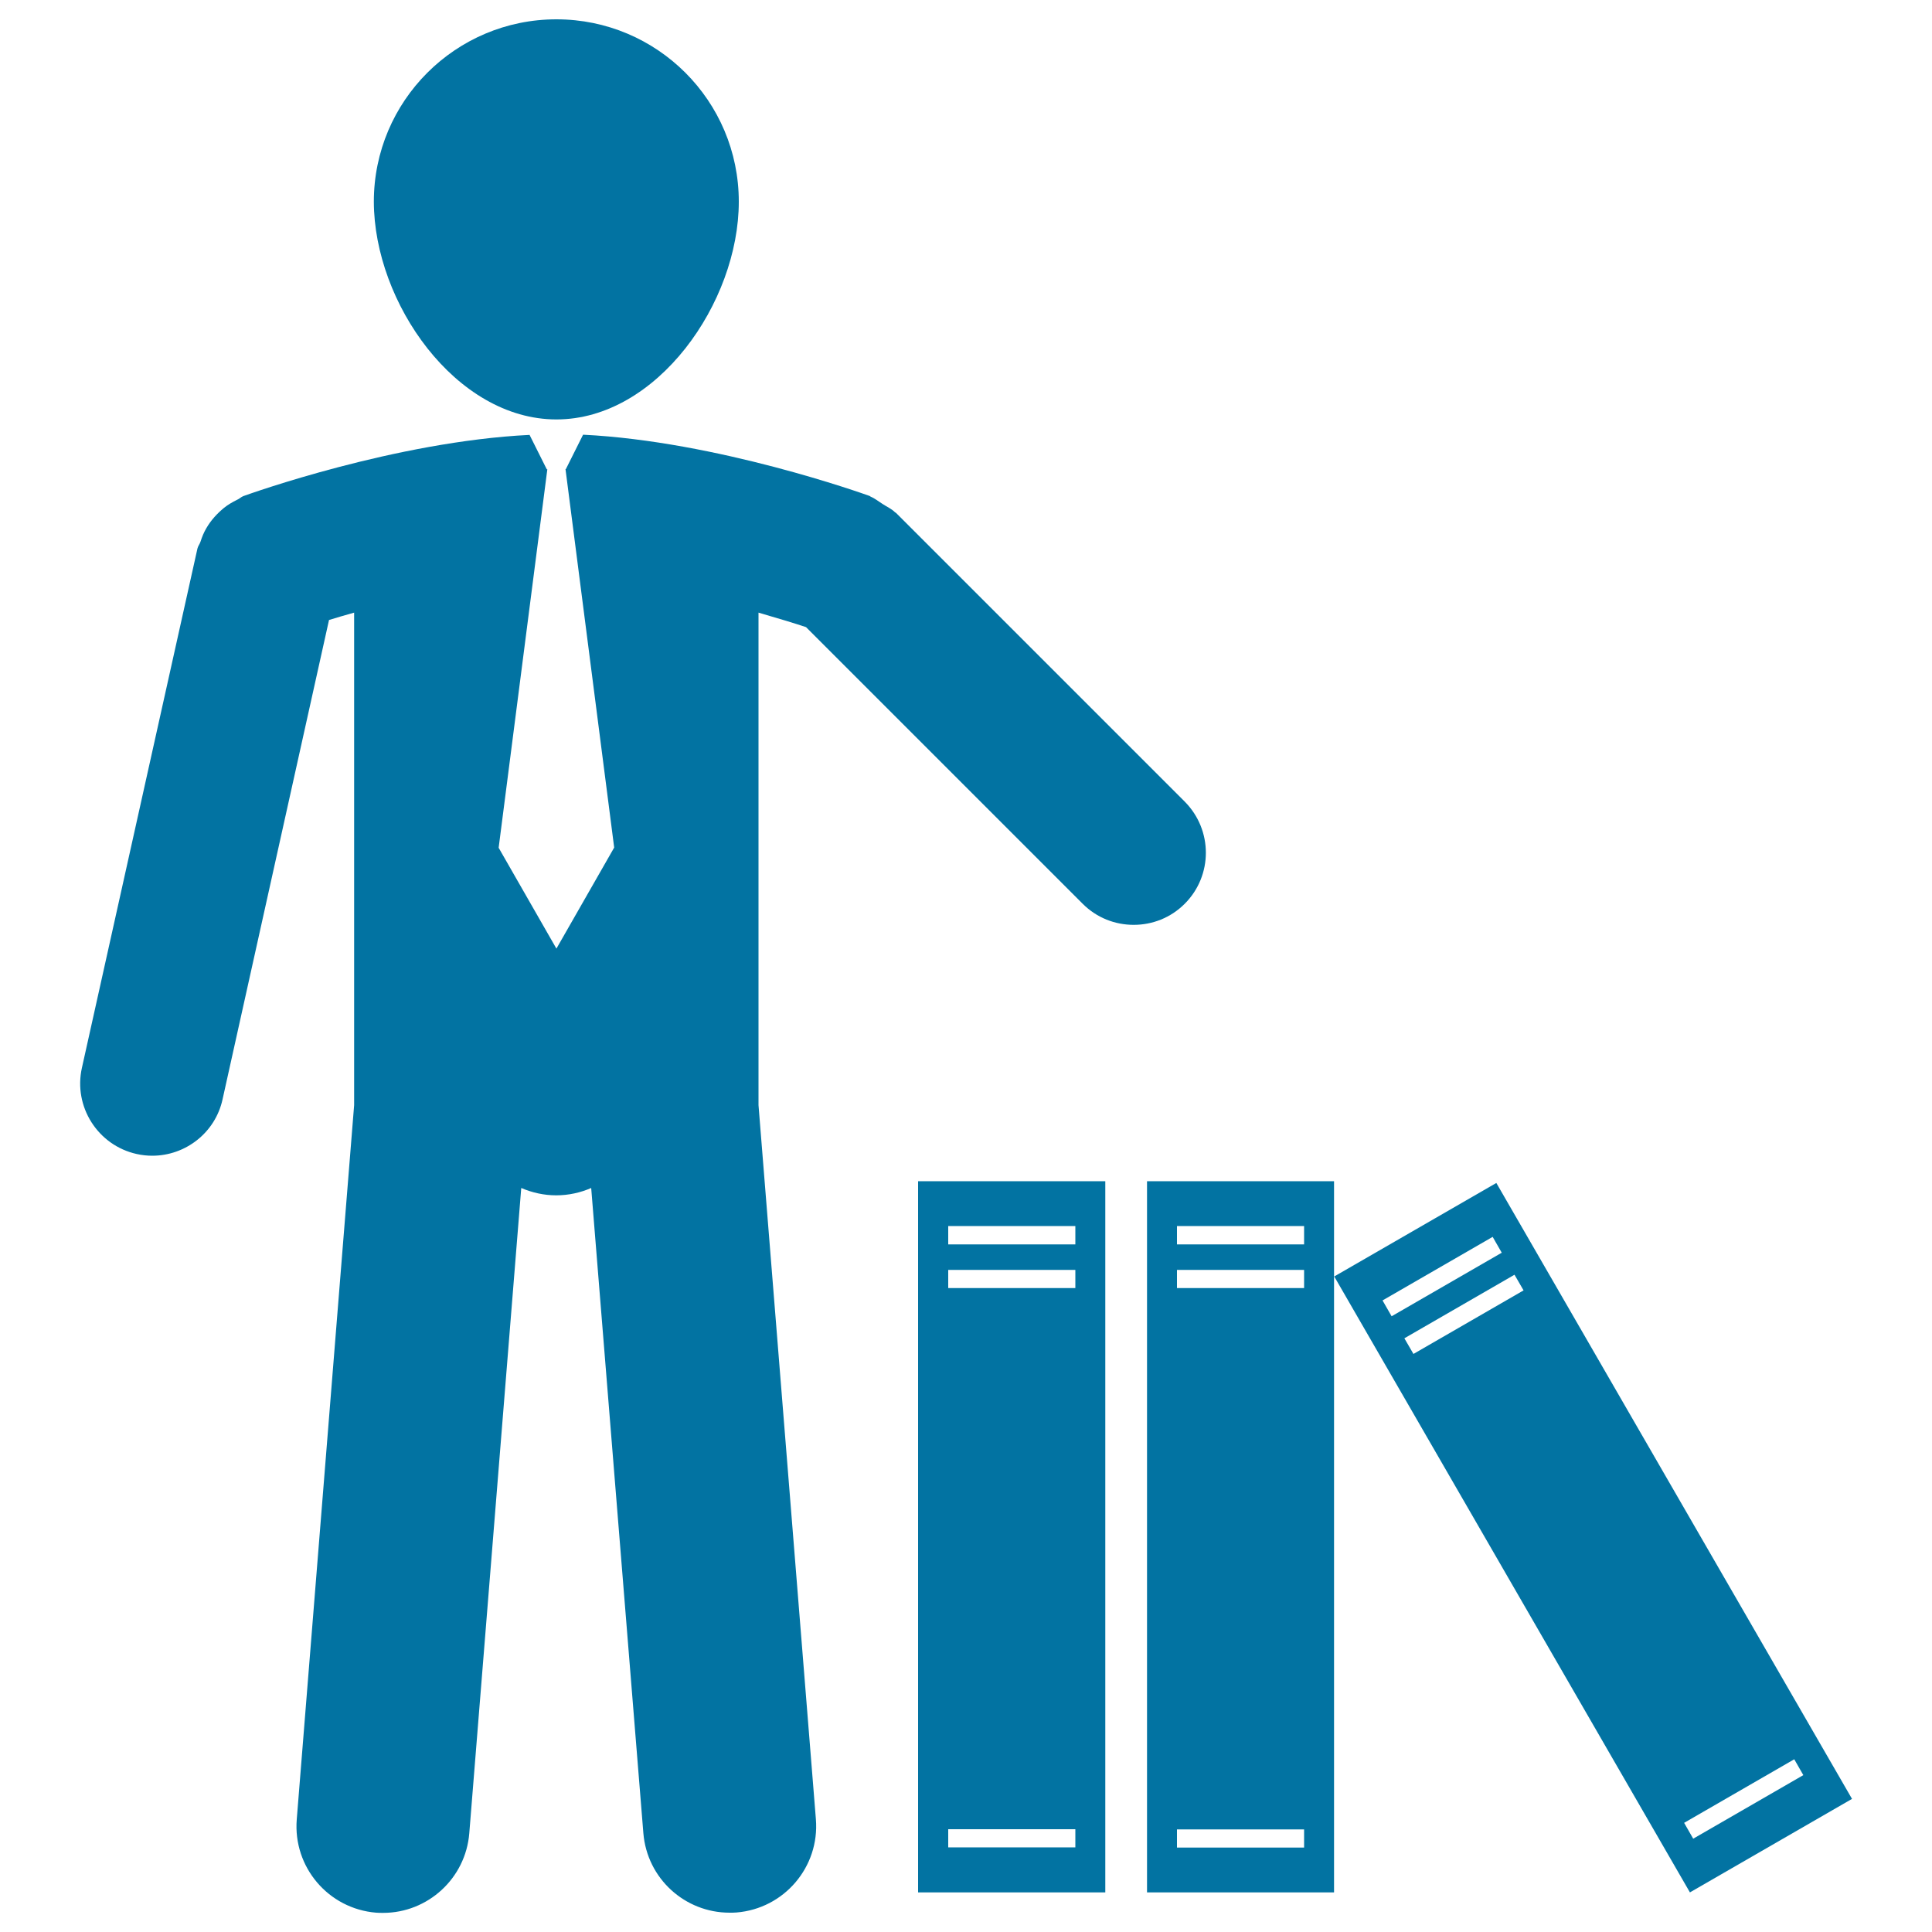 <svg xmlns="http://www.w3.org/2000/svg" viewBox="0 0 1000 1000" style="fill:#0273a2">
<title>Worker And Rectangular Objects SVG icon</title>
<g><g><path d="M288,217.1c52.1,0,94.4-60.5,94.4-112.7c0-52.2-42.3-94.4-94.4-94.4c-52.2,0-94.5,42.3-94.5,94.4C193.6,156.6,235.9,217.1,288,217.1z"/><path d="M613.2,414.9L463.8,265.5c-0.1-0.1-0.4-0.2-0.6-0.4c-1.8-1.8-4.2-2.8-6.3-4.2c-2.1-1.3-4-2.9-6.2-3.8c-0.2-0.1-0.4-0.3-0.6-0.4c-3.4-1.2-79-28.3-148.3-31.7l-8.9,17.8h-0.2l25.2,195.9L288,491l-29.9-52.2l25.2-195.9H283l-8.9-17.8c-69.3,3.4-144.9,30.5-148.2,31.7c-1.2,0.5-2,1.4-3.2,1.9c-2.4,1.2-4.7,2.5-6.8,4.2c-1.8,1.5-3.4,3-4.9,4.7c-1.6,1.8-3,3.7-4.2,5.8c-1.3,2.2-2.2,4.4-3,6.9c-0.4,1.3-1.3,2.3-1.6,3.6L42.4,552.7c-4.5,20.1,8.2,40.1,28.3,44.6c2.7,0.6,5.4,0.9,8.1,0.9c17.1,0,32.6-11.8,36.4-29.2l55.1-248.1c3.9-1.2,8.3-2.5,13-3.8v254.9l-29.7,369.7c-2,24.7,16.4,46.3,41.1,48.3c1.2,0.1,2.4,0.1,3.6,0.1c23.1,0,42.7-17.8,44.6-41.2l26.9-334c5.6,2.4,11.7,3.8,18.1,3.8c6.4,0,12.6-1.4,18.1-3.8L333,948.8c1.9,23.5,21.5,41.2,44.6,41.2c1.2,0,2.4,0,3.6-0.1c24.7-2,43.1-23.6,41.1-48.3L392.6,572V317.1c10.4,3,18.9,5.6,24.6,7.5l143.2,143.2c7.3,7.3,16.8,10.9,26.4,10.9c9.6,0,19.1-3.6,26.4-10.9C627.8,453.2,627.8,429.6,613.2,414.9z"/><path d="M475.2,979.5h96.9V611.4h-96.9V979.5z M490.8,634.6h65.8v9.5h-65.8V634.6z M490.8,657.3h65.8v9.4h-65.8V657.3z M490.8,946.8h65.8v9.4h-65.8V946.8z"/><path d="M593.7,611.4v368.1h96.8V660.7v-49.3H593.7z M675,956.3h-65.8v-9.4H675V956.3z M675,666.7h-65.8v-9.4H675V666.7z M675,644.1h-65.8v-9.5H675V644.1z"/><path d="M774.5,612.3l-83.9,48.4l184.1,318.8l83.9-48.4L774.5,612.3z M715.6,673.1l57-32.9l4.7,8.2l-57,32.9L715.6,673.1z M731.6,700.8l-4.7-8.1l57-32.9l4.7,8.1L731.6,700.8z M871.7,943.5l57-32.9l4.7,8.2l-57,32.9L871.7,943.5z"/></g></g>
</svg>